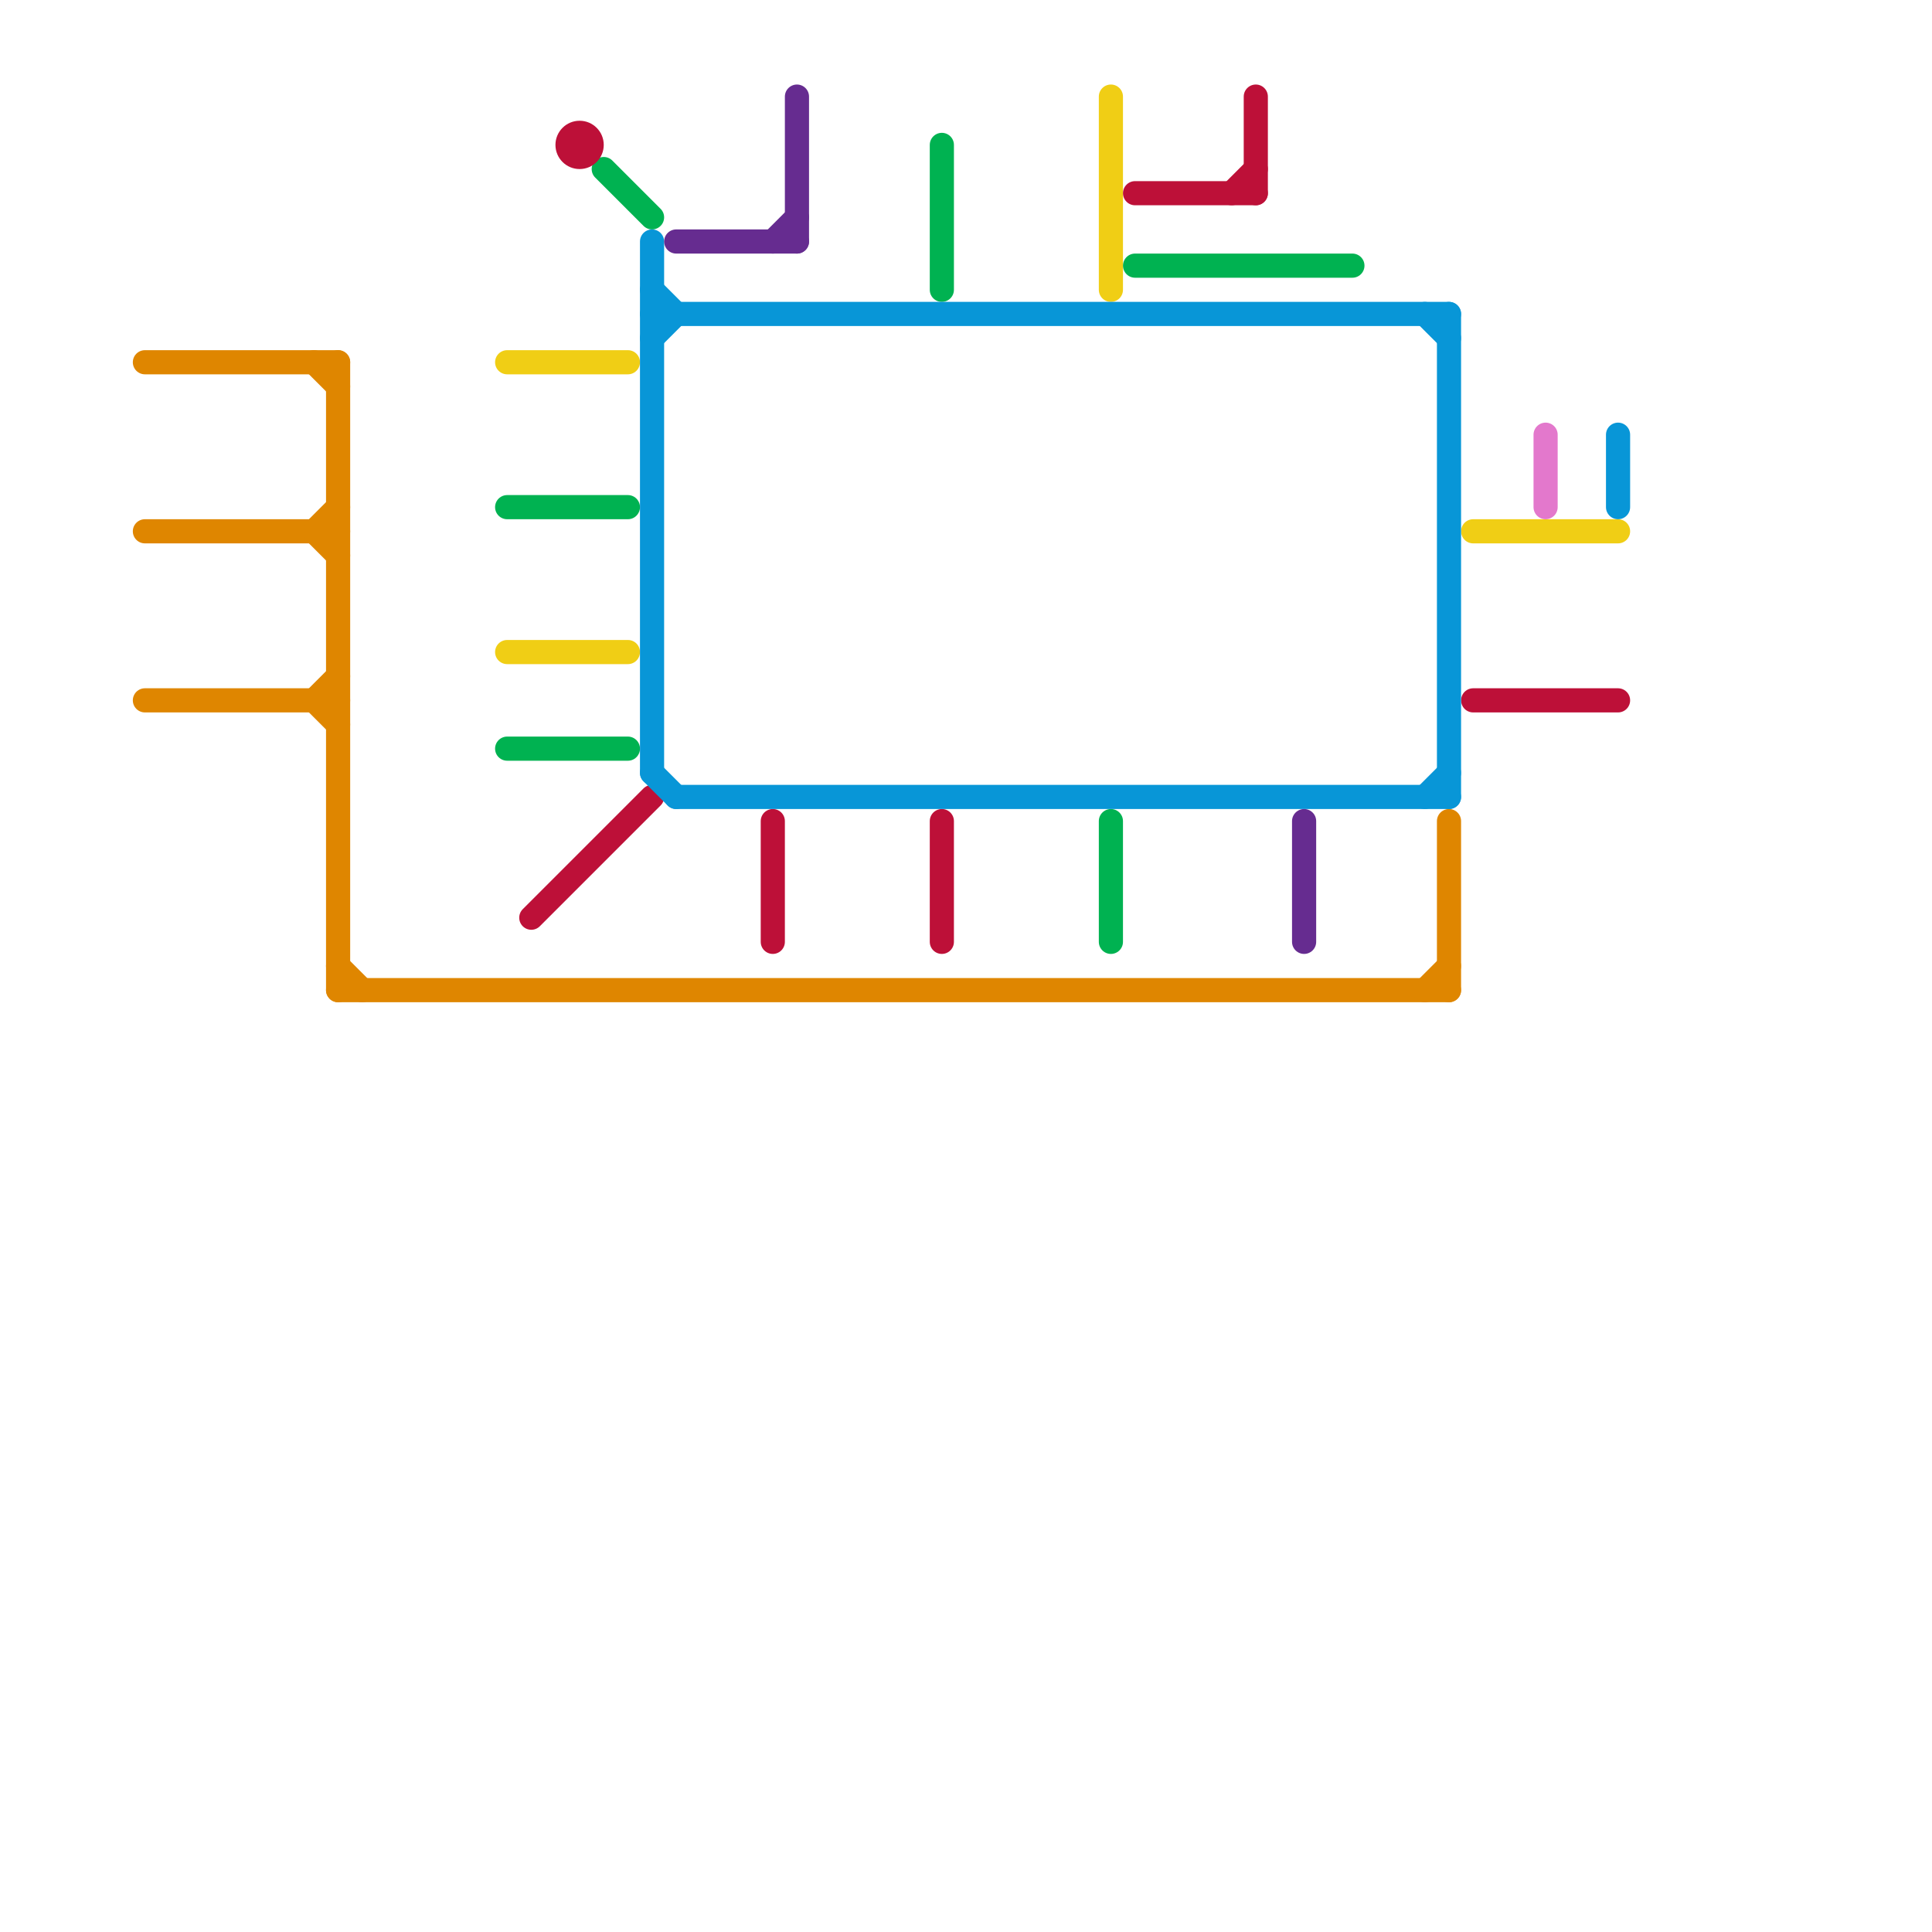 
<svg version="1.1" xmlns="http://www.w3.org/2000/svg" viewBox="0 0 80 80">
<style>text { font: 1px Helvetica; font-weight: 600; white-space: pre; dominant-baseline: central; } line { stroke-width: 1; fill: none; stroke-linecap: round; stroke-linejoin: round; } .c0 { stroke: #df8600 } .c1 { stroke: #f0ce15 } .c2 { stroke: #00b251 } .c3 { stroke: #bd1038 } .c4 { stroke: #0896d7 } .c5 { stroke: #662c90 } .c6 { stroke: #e378cc }</style><defs><g id="wm-xf"><circle r="1.2" fill="#000"/><circle r="0.9" fill="#fff"/><circle r="0.6" fill="#000"/><circle r="0.3" fill="#fff"/></g><g id="wm"><circle r="0.6" fill="#000"/><circle r="0.3" fill="#fff"/></g></defs><line class="c0" x1="14" y1="41" x2="60" y2="41"/><line class="c0" x1="13" y1="29" x2="14" y2="30"/><line class="c0" x1="59" y1="41" x2="60" y2="40"/><line class="c0" x1="6" y1="15" x2="14" y2="15"/><line class="c0" x1="6" y1="22" x2="14" y2="22"/><line class="c0" x1="13" y1="22" x2="14" y2="21"/><line class="c0" x1="14" y1="15" x2="14" y2="41"/><line class="c0" x1="6" y1="29" x2="14" y2="29"/><line class="c0" x1="60" y1="34" x2="60" y2="41"/><line class="c0" x1="13" y1="15" x2="14" y2="16"/><line class="c0" x1="13" y1="29" x2="14" y2="28"/><line class="c0" x1="13" y1="22" x2="14" y2="23"/><line class="c0" x1="14" y1="40" x2="15" y2="41"/><line class="c1" x1="21" y1="27" x2="26" y2="27"/><line class="c1" x1="61" y1="22" x2="67" y2="22"/><line class="c1" x1="46" y1="4" x2="46" y2="12"/><line class="c1" x1="21" y1="15" x2="26" y2="15"/><line class="c2" x1="46" y1="34" x2="46" y2="39"/><line class="c2" x1="21" y1="31" x2="26" y2="31"/><line class="c2" x1="21" y1="21" x2="26" y2="21"/><line class="c2" x1="39" y1="6" x2="39" y2="12"/><line class="c2" x1="47" y1="11" x2="56" y2="11"/><line class="c2" x1="25" y1="7" x2="27" y2="9"/><line class="c3" x1="52" y1="4" x2="52" y2="8"/><line class="c3" x1="47" y1="8" x2="52" y2="8"/><line class="c3" x1="32" y1="34" x2="32" y2="39"/><line class="c3" x1="61" y1="29" x2="67" y2="29"/><line class="c3" x1="51" y1="8" x2="52" y2="7"/><line class="c3" x1="22" y1="38" x2="27" y2="33"/><line class="c3" x1="39" y1="34" x2="39" y2="39"/><circle cx="24" cy="6" r="1" fill="#bd1038" /><line class="c4" x1="28" y1="33" x2="60" y2="33"/><line class="c4" x1="27" y1="10" x2="27" y2="32"/><line class="c4" x1="60" y1="13" x2="60" y2="33"/><line class="c4" x1="59" y1="13" x2="60" y2="14"/><line class="c4" x1="59" y1="33" x2="60" y2="32"/><line class="c4" x1="27" y1="14" x2="28" y2="13"/><line class="c4" x1="67" y1="18" x2="67" y2="21"/><line class="c4" x1="27" y1="12" x2="28" y2="13"/><line class="c4" x1="27" y1="13" x2="60" y2="13"/><line class="c4" x1="27" y1="32" x2="28" y2="33"/><line class="c5" x1="33" y1="4" x2="33" y2="10"/><line class="c5" x1="32" y1="10" x2="33" y2="9"/><line class="c5" x1="28" y1="10" x2="33" y2="10"/><line class="c5" x1="54" y1="34" x2="54" y2="39"/><line class="c6" x1="64" y1="18" x2="64" y2="21"/>
</svg>
